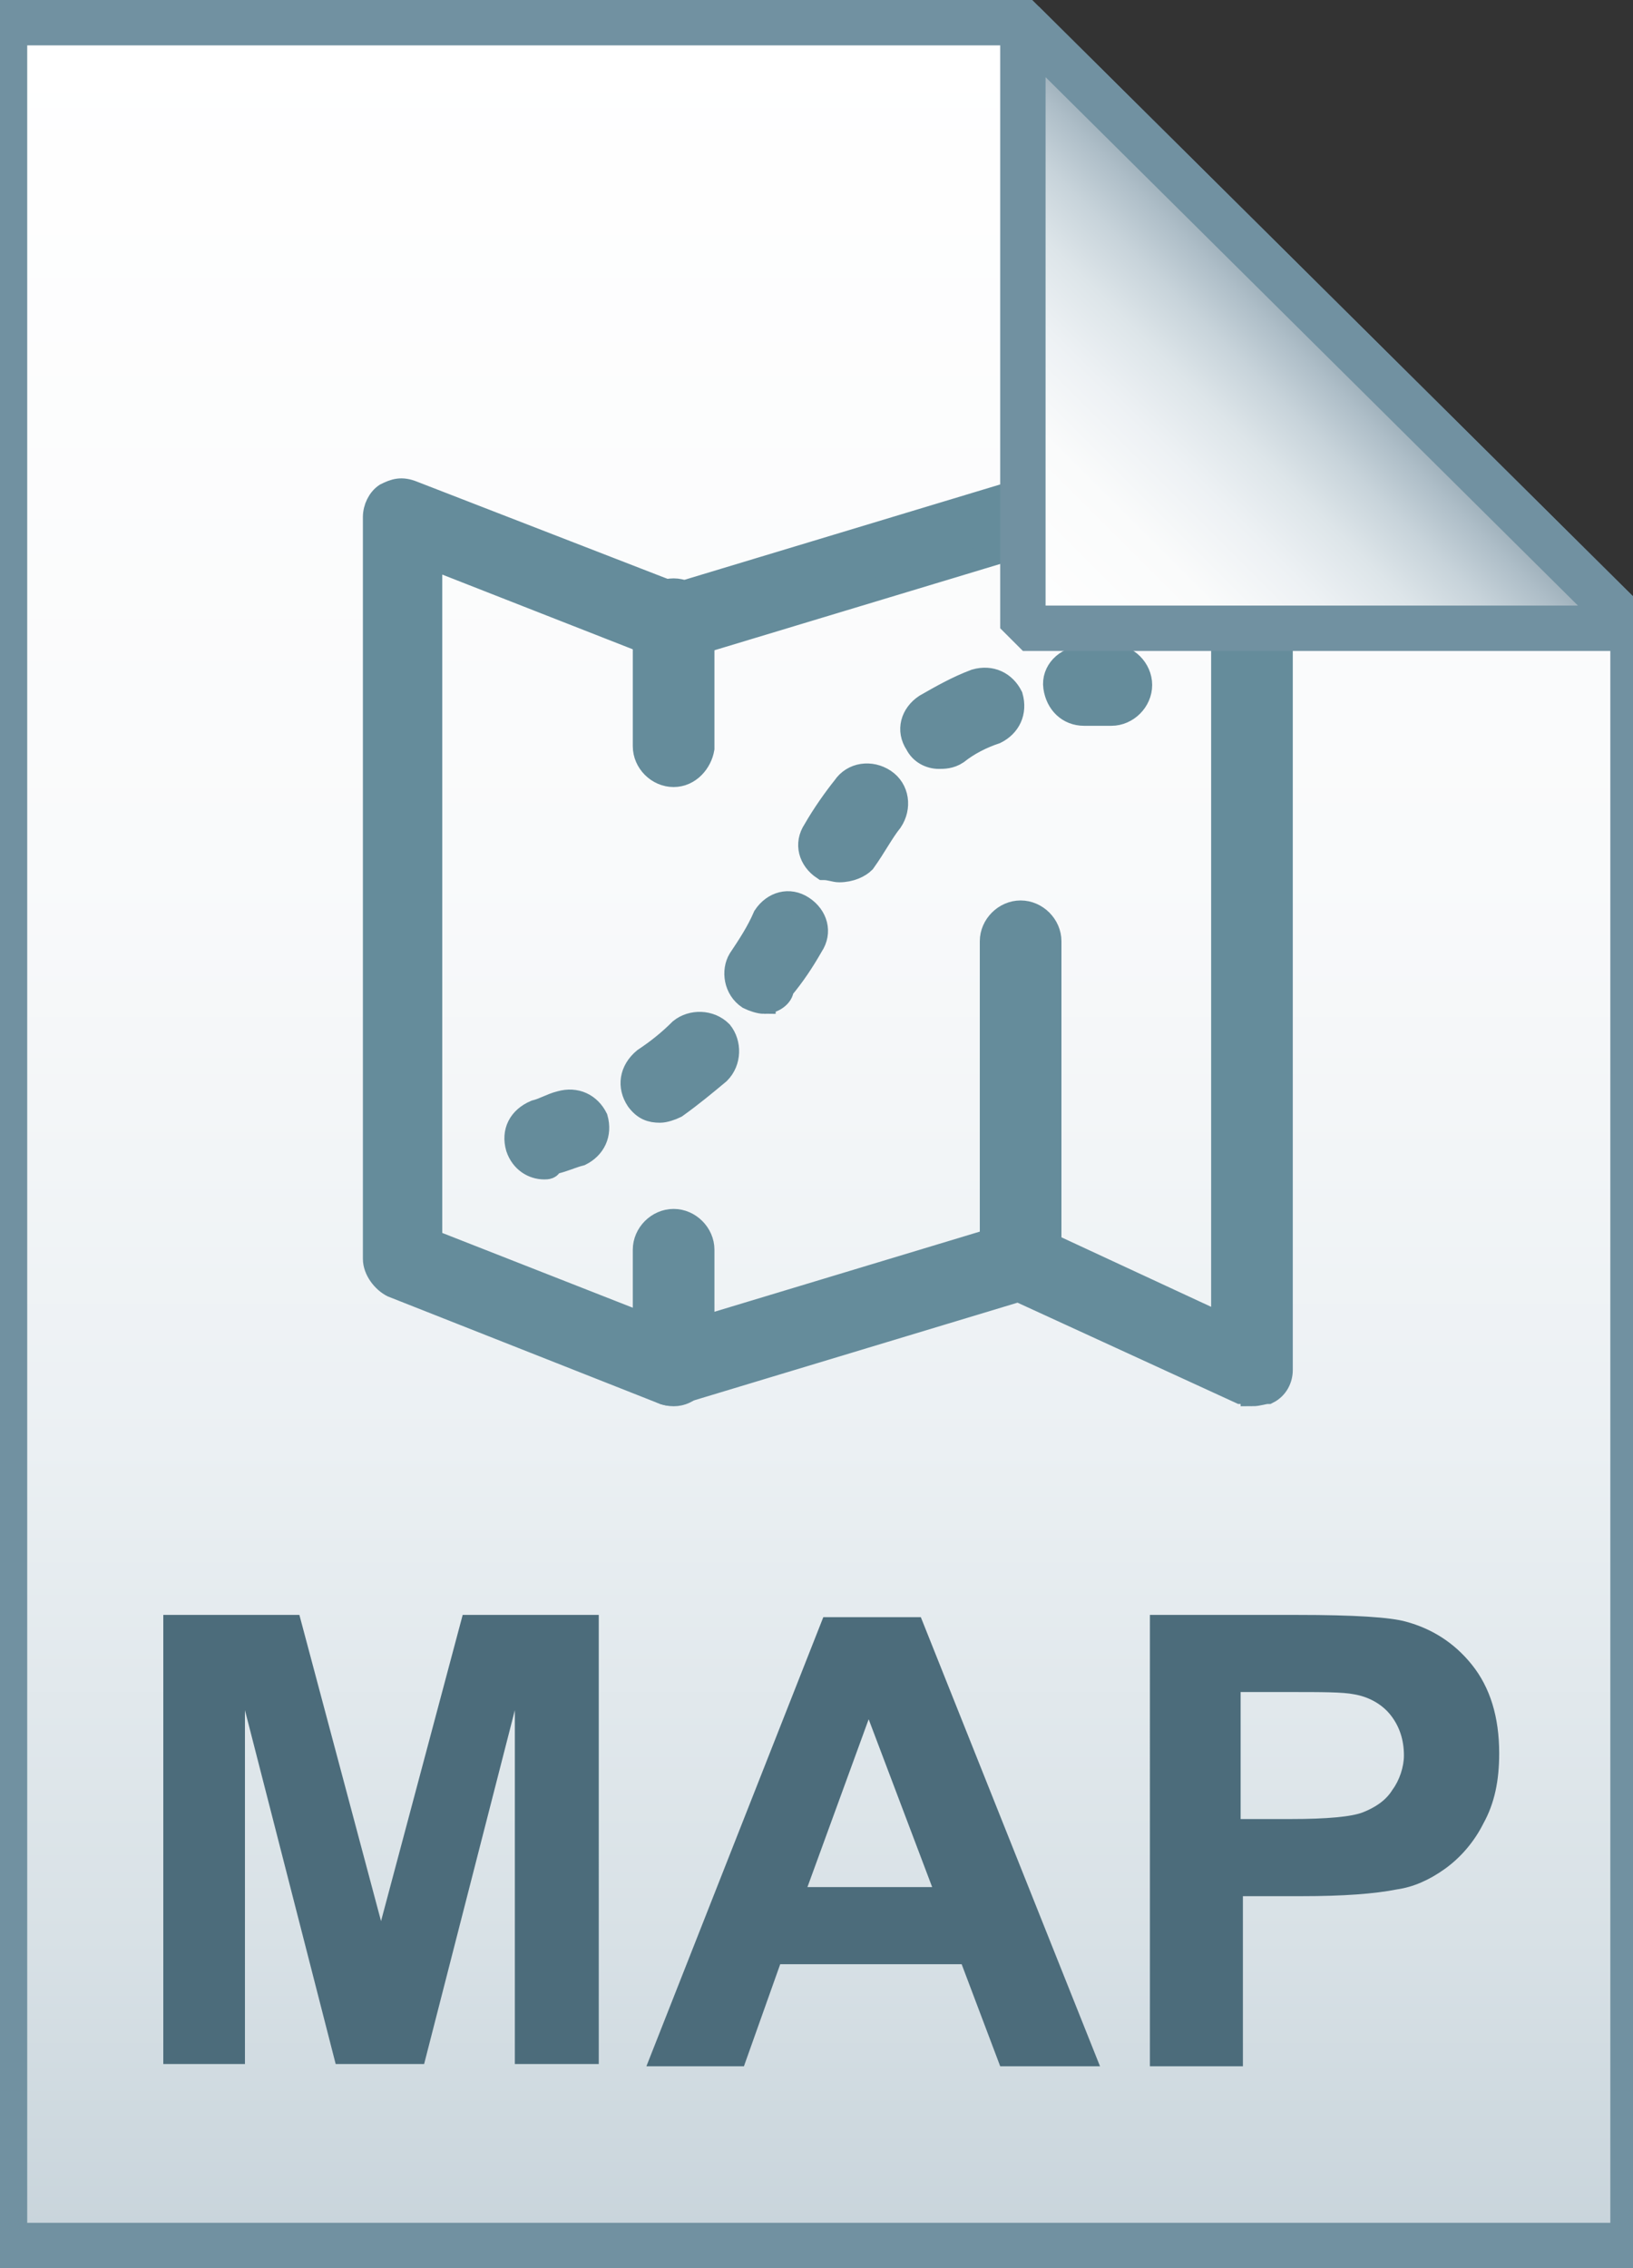<svg id="Layer_1" xmlns="http://www.w3.org/2000/svg" viewBox="0 0 72 100"><rect x="0" y="0" width="72" height="100" fill="#333333" stroke="none"/><style>.st2{fill:#658c9b;stroke:#658c9b;stroke-miterlimit:10}</style><linearGradient id="SVGID_1_" gradientUnits="userSpaceOnUse" x1="36.108" y1="3.003" x2="36.108" y2="101.001" gradientTransform="matrix(1 0 0 -1 0 102)"><stop offset="0" stop-color="#c8d4db"/><stop offset=".139" stop-color="#d8e1e6"/><stop offset=".359" stop-color="#ebf0f3"/><stop offset=".617" stop-color="#f9fafb"/><stop offset="1" stop-color="#fff"/></linearGradient><path d="M45.1 1L72 27.7V99H.2V1h44.9z" fill="url(#SVGID_1_)"/><path d="M45.1 1L72 27.7V99H.2V1h44.9z" fill-opacity="0" stroke="#7191a1" stroke-width="2"/><path class="st2" d="M55.2 61.5c-.1 0-.4-.1-.5-.1l-9.8-4.5L30 61.4c-.3.1-.6.1-.8 0l-11.9-4.7c-.4-.2-.8-.7-.8-1.2V22.8c0-.4.2-.8.5-1 .4-.2.7-.3 1.2-.1l11.6 4.5 14.9-4.5c.3-.1.6-.1.9.1l10.2 4.7c.4.2.7.7.7 1.1v32.8c0 .4-.2.8-.6 1-.2 0-.4.1-.7.1zM19 54.7l10.7 4.2 14.9-4.5c.3-.1.6-.1.9.1l8.4 3.9V28.2l-9-4.1L30 28.6c-.3.1-.6.1-.8 0l-10.2-4v30.1z"/><path class="st2" d="M24 51.5c-.5 0-1-.3-1.2-.9-.2-.7.1-1.3.8-1.6.4-.1.7-.3 1.1-.4.7-.2 1.3.1 1.6.7.2.7-.1 1.3-.7 1.6-.4.1-.8.3-1.3.4 0 .2-.2.2-.3.2zm5.1-2.5c-.4 0-.7-.1-1-.5-.4-.6-.3-1.3.3-1.8.6-.4 1.1-.8 1.6-1.3.5-.4 1.3-.4 1.8.1.4.5.4 1.3-.1 1.8-.6.5-1.2 1-1.9 1.5-.2.1-.5.2-.7.2zm4.6-4.8c-.2 0-.5-.1-.7-.2-.6-.4-.7-1.2-.4-1.7.4-.6.8-1.2 1.1-1.9.4-.6 1.1-.8 1.7-.4.6.4.8 1.1.4 1.7-.4.7-.8 1.3-1.3 1.9 0 .3-.4.6-.8.6zm3.3-5.8c-.2 0-.4-.1-.7-.1-.6-.4-.8-1.1-.4-1.7.4-.7.9-1.4 1.3-1.9.4-.6 1.2-.7 1.8-.3.6.4.7 1.2.3 1.8-.4.5-.7 1.1-1.2 1.8-.2.2-.6.4-1.1.4zm4.4-5c-.4 0-.8-.2-1-.6-.4-.6-.2-1.3.4-1.7.7-.4 1.4-.8 2.2-1.1.7-.2 1.3.1 1.6.7.2.7-.1 1.3-.7 1.6-.6.2-1.2.5-1.7.9-.3.2-.6.2-.8.2zm6.4-1.9c-.7 0-1.2-.5-1.3-1.2-.1-.7.5-1.3 1.2-1.3.4 0 .9-.1 1.3-.1.7 0 1.3.6 1.3 1.3 0 .7-.6 1.3-1.3 1.3h-1.2zM45 56.8c-.7 0-1.3-.6-1.3-1.3v-14c0-.7.6-1.3 1.3-1.3s1.3.6 1.3 1.3v14.1c0 .6-.6 1.2-1.3 1.2zM29.7 34.2c-.7 0-1.3-.6-1.3-1.3v-5.6c0-.7.6-1.3 1.3-1.3.7 0 1.3.6 1.3 1.3V33c-.1.6-.6 1.2-1.3 1.2zm0 27.3c-.7 0-1.3-.6-1.3-1.3v-5.1c0-.7.6-1.3 1.3-1.3.7 0 1.3.6 1.3 1.3v5.1c-.1.7-.6 1.3-1.3 1.3z"/><path d="M7.2 91.1V71.2h6l3.6 13.5 3.6-13.5h6V91h-3.7V75.4l-4 15.6h-3.9l-4-15.6V91H7.2zm41.3 0h-4.4l-1.7-4.5h-8l-1.6 4.5h-4.3l7.8-19.8h4.3l7.9 19.8zm-7.4-7.9l-2.8-7.4-2.7 7.4h5.5zm9.6 7.9V71.2h6.5c2.5 0 4.1.1 4.8.3 1.1.3 2.1.9 2.9 1.9.8 1 1.2 2.3 1.2 3.9 0 1.2-.2 2.2-.7 3.1-.4.8-1 1.5-1.7 2s-1.4.8-2.1.9c-1 .2-2.4.3-4.2.3h-2.6v7.5h-4.1zm4-16.5v5.6h2.2c1.6 0 2.7-.1 3.2-.3.5-.2 1-.5 1.3-1 .3-.4.5-1 .5-1.5 0-.7-.2-1.3-.6-1.8-.4-.5-1-.8-1.6-.9-.5-.1-1.4-.1-2.9-.1h-2.1z" fill="#4c6c7b"/><linearGradient id="SVGID_2_" gradientUnits="userSpaceOnUse" x1="45.122" y1="74.229" x2="58.575" y2="87.683" gradientTransform="matrix(1 0 0 -1 0 102)"><stop offset="0" stop-color="#fff"/><stop offset=".35" stop-color="#fafbfb"/><stop offset=".532" stop-color="#edf1f4"/><stop offset=".675" stop-color="#dde5e9"/><stop offset=".799" stop-color="#c7d3da"/><stop offset=".908" stop-color="#adbdc7"/><stop offset="1" stop-color="#92a5b0"/></linearGradient><path d="M45.1 1L72 27.7H45.1V1z" fill="url(#SVGID_2_)"/><path d="M45.1 1L72 27.7H45.1V1z" fill-opacity="0" stroke="#7191a1" stroke-width="2" stroke-linejoin="bevel"/></svg>